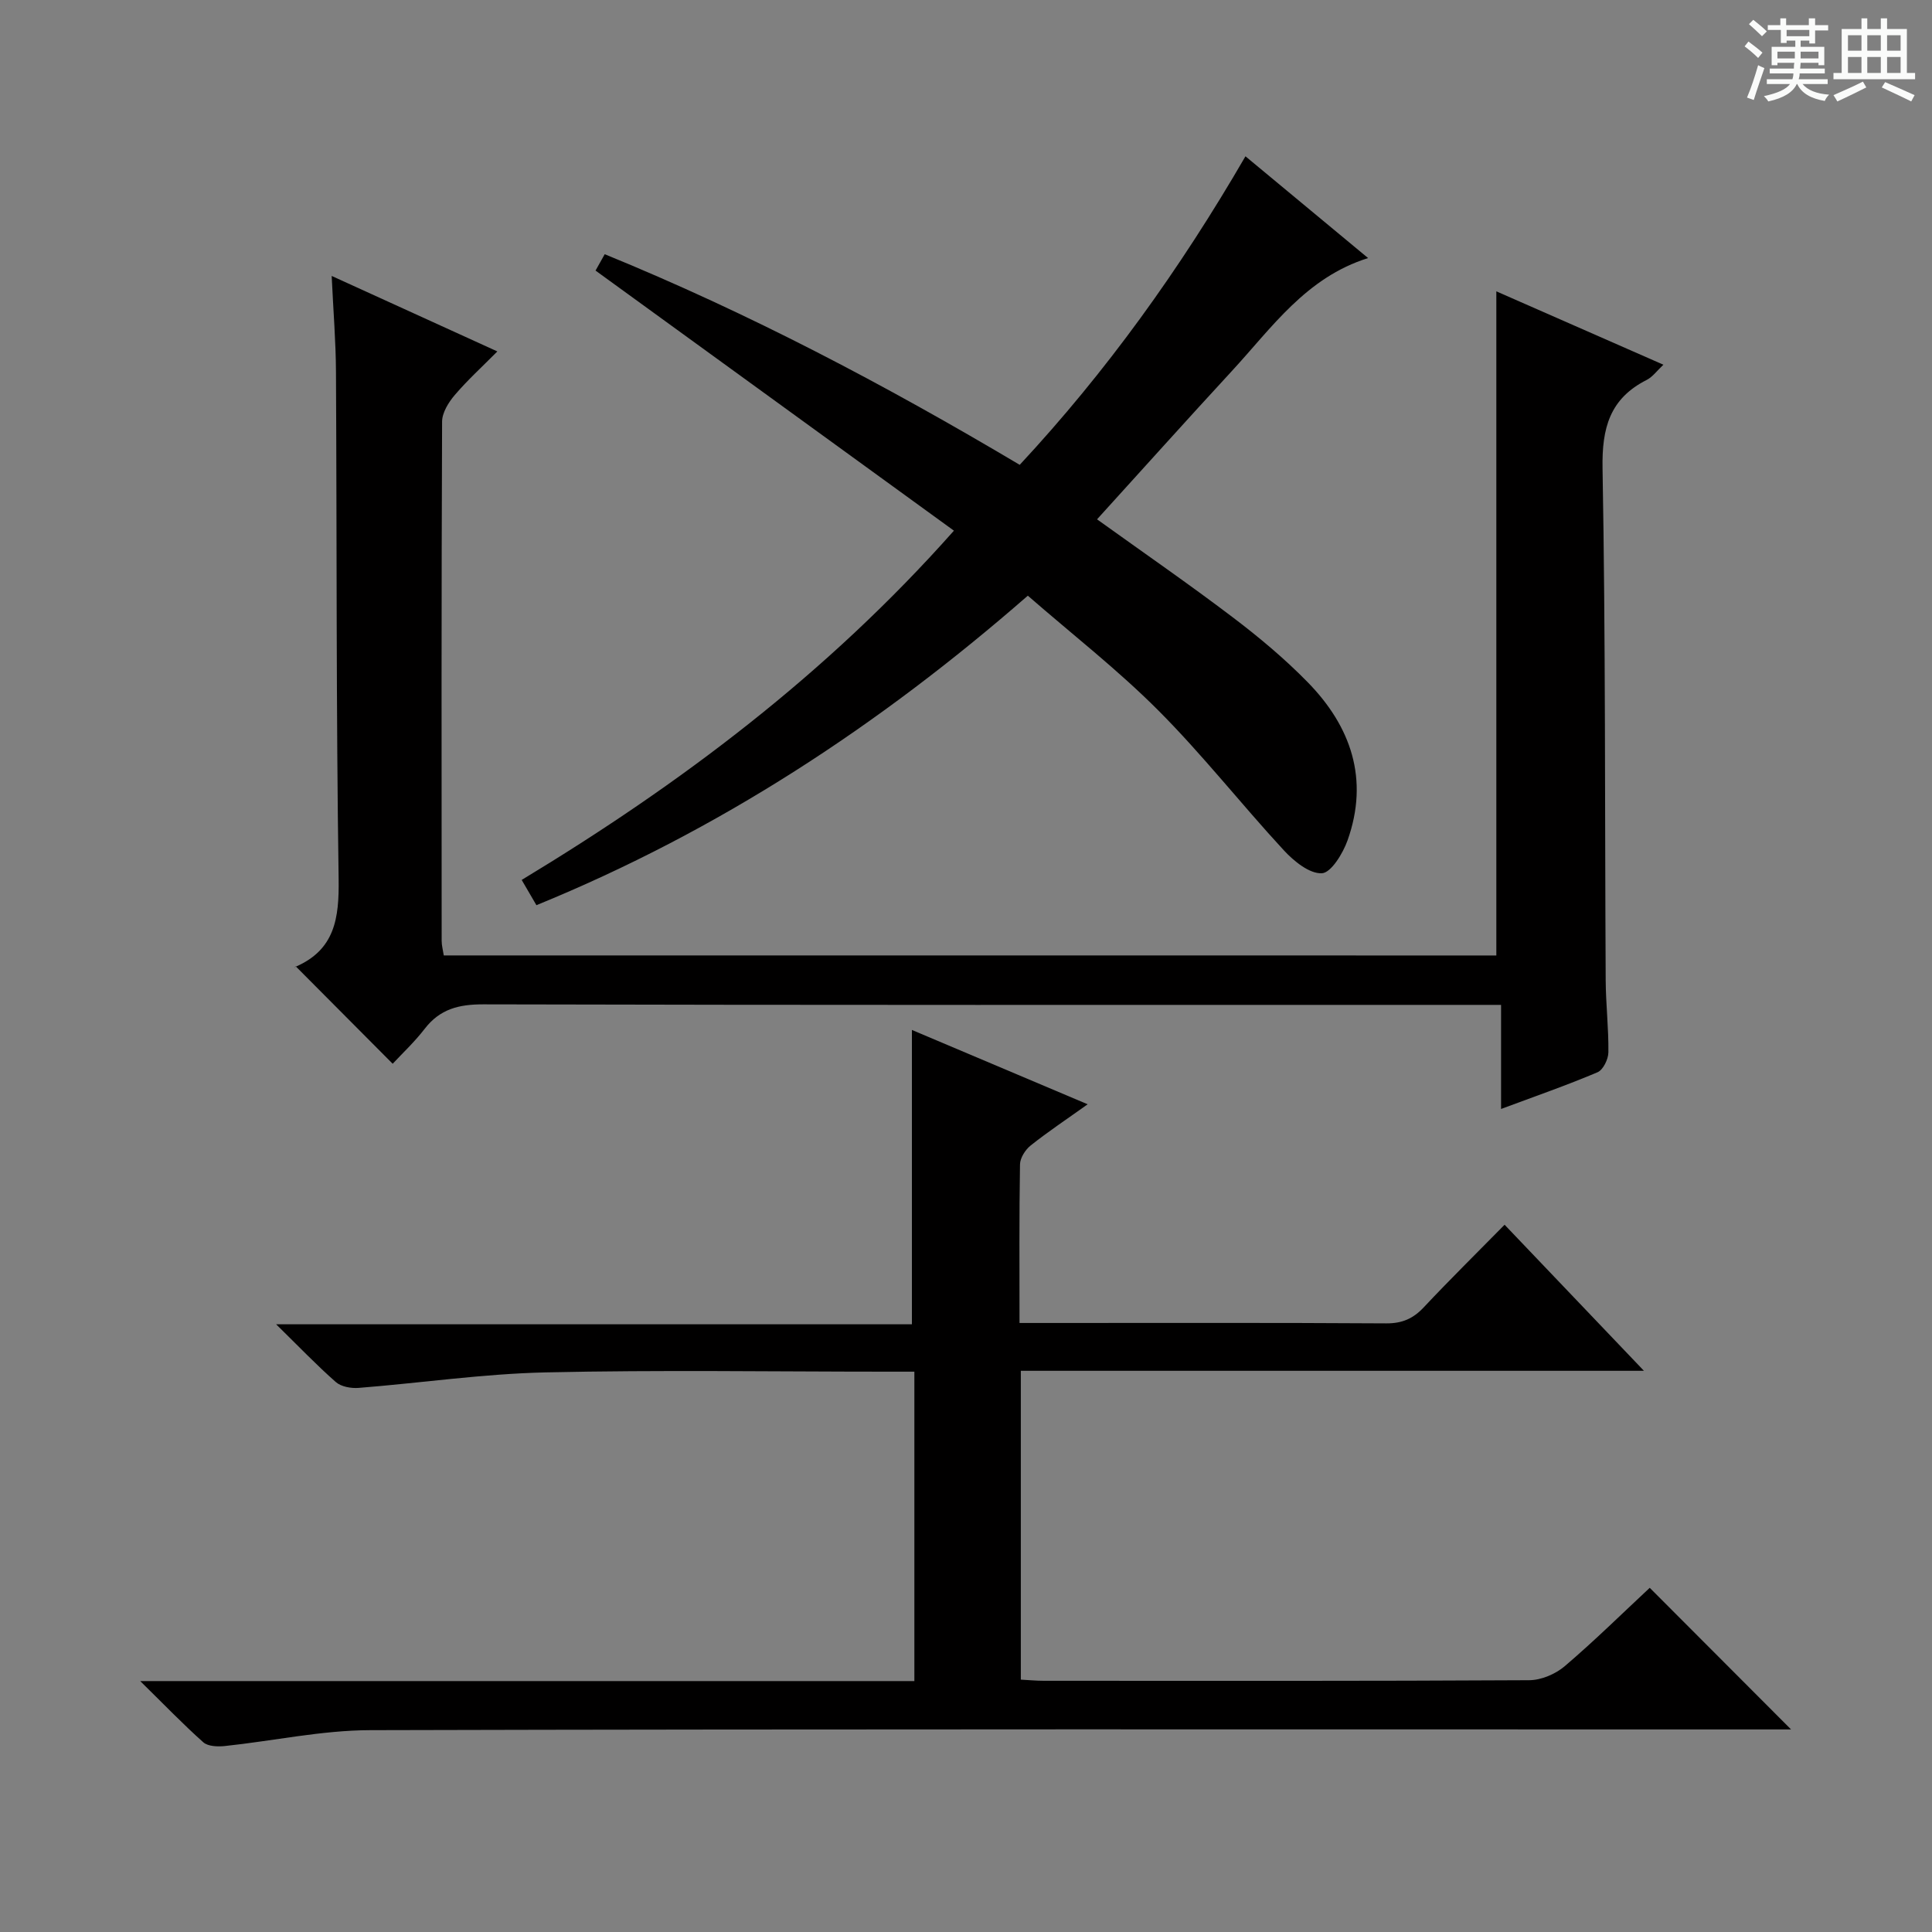<svg enable-background="new 0 0 400 400" viewBox="0 0 400 400" xmlns="http://www.w3.org/2000/svg"><rect x="0" y="0" width="400" height="400" fill="#808080" stroke="none"/><path d="m361.2 9.6.8-1c.9.7 1.9 1.4 2.9 2.3l-.9 1.1c-1-1-2-1.8-2.8-2.4zm.5 10.6c.9-2.1 1.6-4.3 2.3-6.7.4.2.8.4 1.3.6-.7 2.1-1.5 4.3-2.2 6.6zm.4-15.2.9-.9c1 .8 2 1.6 2.8 2.4l-1 1c-.9-.9-1.8-1.7-2.7-2.5zm12.5-1.2h1.2v1.4h2.7v1.1h-2.7v2.7h-1.2v-.6h-1.8v1.3h4.9v3.8h-1.2v-.5h-3.7c0 .4-.1.9-.1 1.2h5.1v1h-5.2c0 .5-.1.9-.2 1.2h6v1h-5.2c1.1 1.3 2.9 2 5.5 2.2-.4.4-.7.8-.9 1.3-2.9-.5-4.8-1.6-5.7-3.5h-.1c-.8 1.7-2.7 2.9-5.9 3.6-.2-.4-.6-.8-.9-1.1 2.8-.6 4.6-1.4 5.4-2.5h-4.8v-1h5.3c.1-.3.2-.7.2-1.2h-4.9v-1h5c0-.4 0-.8.1-1.2h-3.5v.5h-1.2v-3.8h4.9v-1.3h-1.8v.5h-1.2v-2.7h-2.7v-1h2.6v-1.4h1.2v1.4h4.7v-1.4zm-6.6 8.3h3.6c0-.4 0-.9 0-1.4h-3.6zm1.9-4.6h4.7v-1.3h-4.7zm6.6 3.2h-3.7v1.4h3.7z" fill="#fafbfa"/><path d="m385.3 3.8h1.3v2.2h2.8v-2.2h1.3v2.2h4.1v9.1h1.7v1.3h-16.9v-1.3h1.7v-9.1h4.1v-2.2zm.4 13.1.7 1.2c-1.8.9-3.8 1.9-6 2.9-.2-.4-.5-.8-.8-1.3 2.3-1 4.3-1.9 6.1-2.8zm-3.1-6.4h2.8v-3.2h-2.8zm0 4.6h2.8v-3.3h-2.8zm4-4.6h2.8v-3.2h-2.8zm0 4.6h2.8v-3.3h-2.8zm3.7 1.9c2.1.9 4.1 1.8 6.1 2.7l-.7 1.3c-2.2-1.1-4.2-2-6.1-2.9zm3.2-9.7h-2.8v3.2h2.8zm-2.8 7.8h2.8v-3.3h-2.8z" fill="#fafbfa"/><g fill="#010000"><path d="m311.51 253.57c9.56 10.02 18.85 19.75 28.85 30.24-43.45 0-86.09 0-129.01 0v63.94c1.57.08 3.16.24 4.75.24 33.5.01 67 .07 100.5-.12 2.49-.01 5.45-1.27 7.37-2.91 6.19-5.28 12-11.01 17.59-16.22 9.76 9.78 19.35 19.39 29.26 29.32-1.49 0-3.34 0-5.19 0-96.33 0-192.66-.1-288.99.15-10.04.03-20.07 2.23-30.11 3.29-1.46.15-3.46.08-4.43-.77-4.18-3.72-8.07-7.77-13.07-12.68h160.28c0-21.49 0-42.42 0-64.06-1.88 0-3.64 0-5.39 0-23.67 0-47.34-.38-70.99.15-12.91.29-25.78 2.19-38.68 3.21-1.56.12-3.62-.24-4.72-1.21-3.99-3.51-7.67-7.36-12.36-11.96h131.63c0-20.63 0-40.67 0-60.94 11.64 4.92 23.64 10 36.39 15.39-4.37 3.12-8.21 5.67-11.8 8.53-1.11.88-2.19 2.58-2.21 3.92-.18 10.66-.1 21.32-.1 32.83h5.43c23.5 0 47-.07 70.5.08 3.3.02 5.58-.99 7.78-3.34 5.34-5.69 10.92-11.18 16.72-17.08z"/><path d="m309.8 197.82c0-45.9 0-91.63 0-137.5 11.11 4.88 22.63 9.94 34.59 15.19-1.31 1.22-2.22 2.52-3.46 3.15-7.65 3.87-9.29 9.96-9.14 18.3.63 35.32.46 70.65.65 105.98.03 4.98.62 9.96.56 14.94-.02 1.43-1.09 3.63-2.25 4.12-6.24 2.65-12.66 4.88-19.97 7.6 0-7.48 0-14.3 0-21.55-2.79 0-4.76 0-6.72 0-68 0-136 .06-204-.11-5.07-.01-8.98.97-12.13 5.06-2.13 2.76-4.7 5.16-6.63 7.24-6.88-6.92-13.36-13.43-20.09-20.19-.34.68-.26.22-.04.12 8.19-3.54 9.06-10.09 8.94-18.21-.52-34.99-.36-69.99-.55-104.98-.03-6.26-.55-12.52-.89-19.85 11.76 5.36 22.58 10.29 34.3 15.63-3.17 3.2-6.19 5.95-8.81 9.02-1.29 1.51-2.62 3.65-2.63 5.5-.15 35.83-.11 71.67-.09 107.5 0 .96.27 1.92.44 3.03 72.81.01 145.43.01 217.92.01z"/><path d="m212.8 123.33c-30.76 26.85-63.96 48.65-101.74 64.08-.96-1.64-1.84-3.15-3.05-5.23 32.81-19.83 63.13-42.58 89.49-72.31-24.88-18.06-49.33-35.81-74.2-53.85.32-.57 1-1.78 1.9-3.39 29.79 12.17 57.93 26.97 85.92 43.61 17.9-19.24 33.15-40.45 46.74-63.88 8.5 7.05 16.86 13.99 25.39 21.07-12.87 4.03-19.94 14.44-28.2 23.38-9.35 10.13-18.55 20.4-27.92 30.71 9.58 6.88 19.01 13.39 28.13 20.31 5.42 4.11 10.7 8.53 15.45 13.38 9.02 9.2 12.78 20.13 8.29 32.77-.96 2.71-3.42 6.74-5.33 6.82-2.59.12-5.82-2.53-7.91-4.8-8.78-9.51-16.81-19.76-25.94-28.91-8.41-8.43-17.88-15.8-27.02-23.76z"/></g></svg>